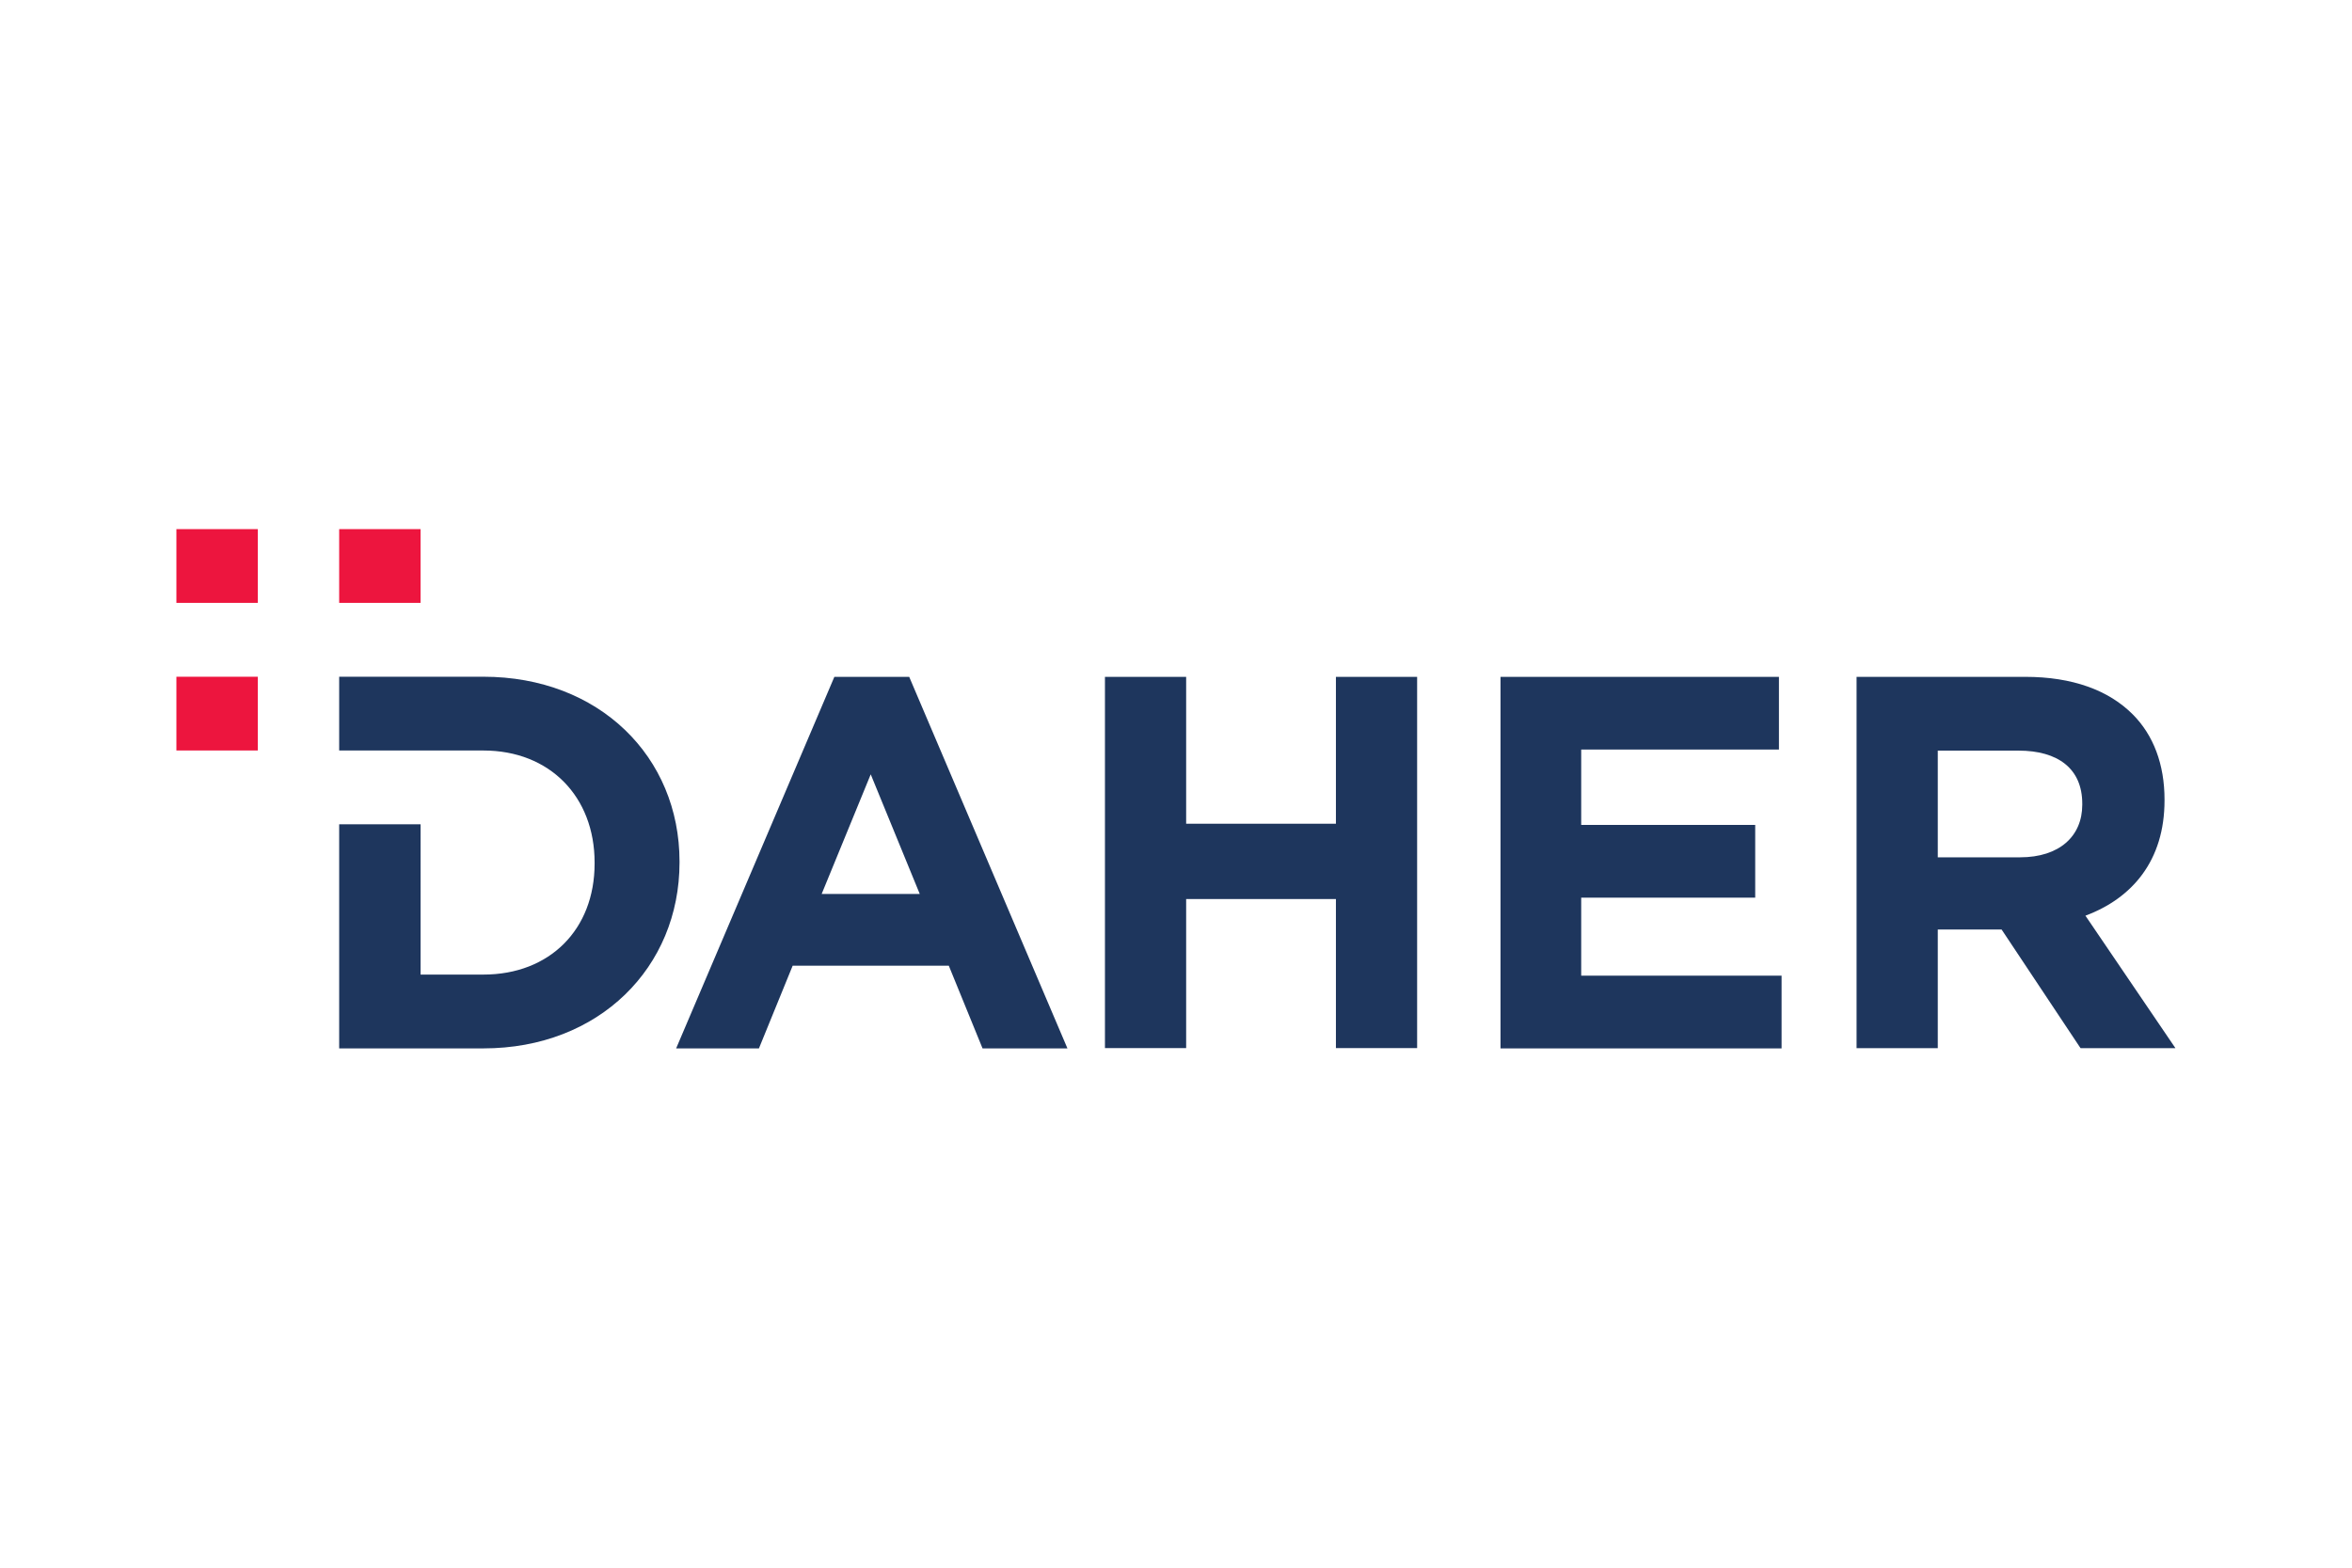 <svg xmlns="http://www.w3.org/2000/svg" width="240" height="160" fill="none"><g clip-path="url(#a)"><path fill="#1E365D" d="M85.137 69.082h7.64L108.922 107h-8.663l-3.444-8.442h-15.93L77.442 107h-8.448l16.144-37.918zm8.717 22.159L88.85 79.03l-5.007 12.21h10.01zM112.75 69.08h8.286v14.989h15.282v-14.99h8.287v37.889h-8.287v-15.21h-15.282v15.21h-8.286V69.079zm40.363 0h28.412v7.42h-20.178v7.693h17.756v7.42h-17.756v7.963h20.447V107h-28.681V69.08z"/><mask id="b" width="968" height="1065" x="-364" y="-96" maskUnits="userSpaceOnUse" style="mask-type:luminance"><path fill="#fff" d="M-363.354 968.953h966.709V-95.864h-966.709V968.953z"/></mask><g mask="url(#b)"><path fill="#1E365D" d="M189.446 69.08h17.22c4.787 0 8.5 1.353 10.976 3.845 2.099 2.112 3.228 5.09 3.228 8.669v.106c0 6.12-3.281 9.968-8.071 11.756L222 107h-9.685l-8.071-12.135h-6.511V107h-8.287V69.08zm16.68 18.419c4.037 0 6.35-2.17 6.35-5.365v-.11c0-3.574-2.474-5.415-6.511-5.415h-8.232v10.89h8.393z"/></g><path fill="#ED153E" d="M18 76.598h8.305v-7.53H18v7.53zM34.61 61.53h8.305V54H34.61v7.53zm-16.61 0h8.305V54H18v7.53z"/><path fill="#1E365D" d="M49.32 69.067H34.61v7.53h14.71c6.781 0 11.354 4.714 11.354 11.434v.11c0 6.72-4.573 11.326-11.355 11.326h-6.403V84.13H34.61V107h14.71c11.838 0 20.019-8.291 20.019-18.969v-.107c0-10.677-8.18-18.857-20.02-18.857z"/></g><defs><clipPath id="a"><path fill="#fff" d="M18 54h204v53H18z"/></clipPath></defs></svg>